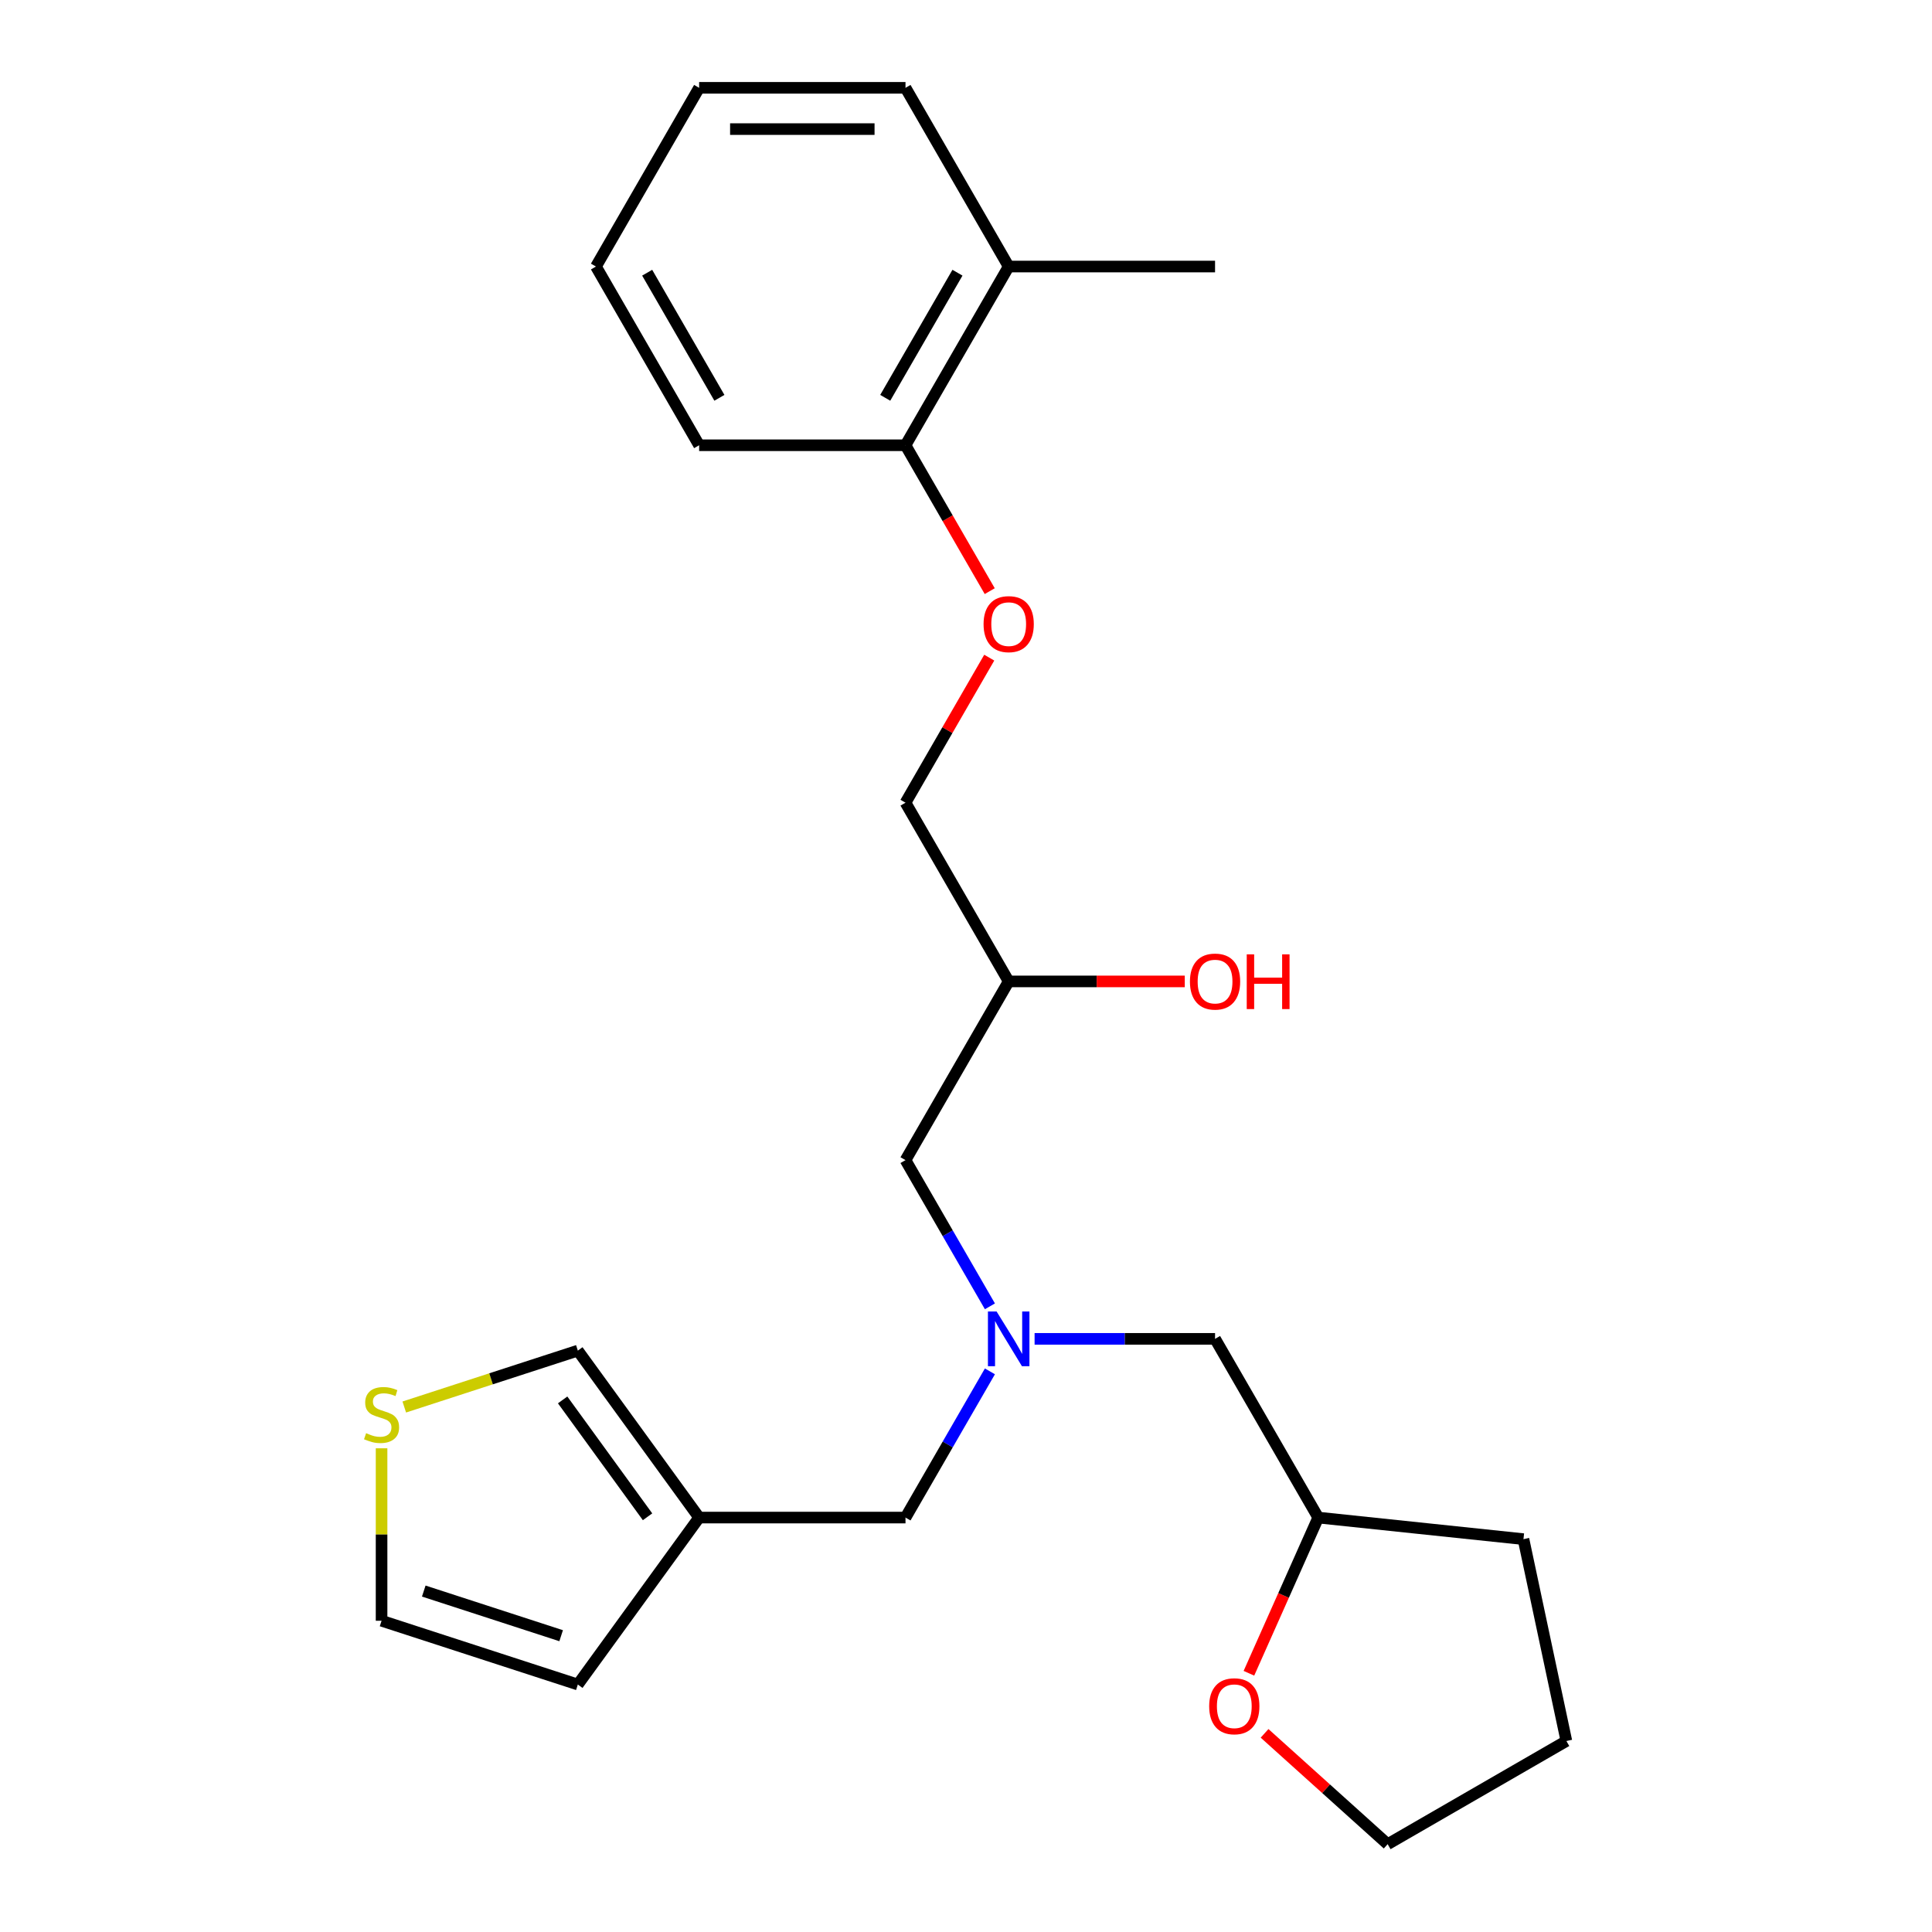 <?xml version='1.0' encoding='iso-8859-1'?>
<svg version='1.1' baseProfile='full'
              xmlns='http://www.w3.org/2000/svg'
                      xmlns:rdkit='http://www.rdkit.org/xml'
                      xmlns:xlink='http://www.w3.org/1999/xlink'
                  xml:space='preserve'
width='1000px' height='1000px' viewBox='0 0 1000 1000'>
<!-- END OF HEADER -->
<rect style='opacity:1.0;fill:#FFFFFF;stroke:none' width='1000' height='1000' x='0' y='0'> </rect>
<path class='bond-2' d='M 361.871,785.492 L 299.087,699.076' style='fill:none;fill-rule:evenodd;stroke:#000000;stroke-width:6px;stroke-linecap:butt;stroke-linejoin:miter;stroke-opacity:1' />
<path class='bond-2' d='M 335.171,785.086 L 291.222,724.596' style='fill:none;fill-rule:evenodd;stroke:#000000;stroke-width:6px;stroke-linecap:butt;stroke-linejoin:miter;stroke-opacity:1' />
<path class='bond-3' d='M 361.871,785.492 L 299.087,871.907' style='fill:none;fill-rule:evenodd;stroke:#000000;stroke-width:6px;stroke-linecap:butt;stroke-linejoin:miter;stroke-opacity:1' />
<path class='bond-6' d='M 361.871,785.492 L 468.686,785.492' style='fill:none;fill-rule:evenodd;stroke:#000000;stroke-width:6px;stroke-linecap:butt;stroke-linejoin:miter;stroke-opacity:1' />
<path class='bond-0' d='M 512.377,709.817 L 490.532,747.655' style='fill:none;fill-rule:evenodd;stroke:#0000FF;stroke-width:6px;stroke-linecap:butt;stroke-linejoin:miter;stroke-opacity:1' />
<path class='bond-0' d='M 490.532,747.655 L 468.686,785.492' style='fill:none;fill-rule:evenodd;stroke:#000000;stroke-width:6px;stroke-linecap:butt;stroke-linejoin:miter;stroke-opacity:1' />
<path class='bond-9' d='M 512.377,676.157 L 490.532,638.32' style='fill:none;fill-rule:evenodd;stroke:#0000FF;stroke-width:6px;stroke-linecap:butt;stroke-linejoin:miter;stroke-opacity:1' />
<path class='bond-9' d='M 490.532,638.32 L 468.686,600.482' style='fill:none;fill-rule:evenodd;stroke:#000000;stroke-width:6px;stroke-linecap:butt;stroke-linejoin:miter;stroke-opacity:1' />
<path class='bond-11' d='M 535.504,692.987 L 582.207,692.987' style='fill:none;fill-rule:evenodd;stroke:#0000FF;stroke-width:6px;stroke-linecap:butt;stroke-linejoin:miter;stroke-opacity:1' />
<path class='bond-11' d='M 582.207,692.987 L 628.909,692.987' style='fill:none;fill-rule:evenodd;stroke:#000000;stroke-width:6px;stroke-linecap:butt;stroke-linejoin:miter;stroke-opacity:1' />
<path class='bond-1' d='M 209.25,728.266 L 254.168,713.671' style='fill:none;fill-rule:evenodd;stroke:#CCCC00;stroke-width:6px;stroke-linecap:butt;stroke-linejoin:miter;stroke-opacity:1' />
<path class='bond-1' d='M 254.168,713.671 L 299.087,699.076' style='fill:none;fill-rule:evenodd;stroke:#000000;stroke-width:6px;stroke-linecap:butt;stroke-linejoin:miter;stroke-opacity:1' />
<path class='bond-24' d='M 197.5,749.634 L 197.5,794.267' style='fill:none;fill-rule:evenodd;stroke:#CCCC00;stroke-width:6px;stroke-linecap:butt;stroke-linejoin:miter;stroke-opacity:1' />
<path class='bond-24' d='M 197.5,794.267 L 197.5,838.899' style='fill:none;fill-rule:evenodd;stroke:#000000;stroke-width:6px;stroke-linecap:butt;stroke-linejoin:miter;stroke-opacity:1' />
<path class='bond-5' d='M 299.087,871.907 L 197.5,838.899' style='fill:none;fill-rule:evenodd;stroke:#000000;stroke-width:6px;stroke-linecap:butt;stroke-linejoin:miter;stroke-opacity:1' />
<path class='bond-5' d='M 290.45,846.638 L 219.339,823.533' style='fill:none;fill-rule:evenodd;stroke:#000000;stroke-width:6px;stroke-linecap:butt;stroke-linejoin:miter;stroke-opacity:1' />
<path class='bond-4' d='M 512.031,340.399 L 490.359,377.936' style='fill:none;fill-rule:evenodd;stroke:#FF0000;stroke-width:6px;stroke-linecap:butt;stroke-linejoin:miter;stroke-opacity:1' />
<path class='bond-4' d='M 490.359,377.936 L 468.686,415.473' style='fill:none;fill-rule:evenodd;stroke:#000000;stroke-width:6px;stroke-linecap:butt;stroke-linejoin:miter;stroke-opacity:1' />
<path class='bond-7' d='M 512.285,305.978 L 490.486,268.221' style='fill:none;fill-rule:evenodd;stroke:#FF0000;stroke-width:6px;stroke-linecap:butt;stroke-linejoin:miter;stroke-opacity:1' />
<path class='bond-7' d='M 490.486,268.221 L 468.686,230.464' style='fill:none;fill-rule:evenodd;stroke:#000000;stroke-width:6px;stroke-linecap:butt;stroke-linejoin:miter;stroke-opacity:1' />
<path class='bond-10' d='M 468.686,230.464 L 522.094,137.959' style='fill:none;fill-rule:evenodd;stroke:#000000;stroke-width:6px;stroke-linecap:butt;stroke-linejoin:miter;stroke-opacity:1' />
<path class='bond-10' d='M 458.197,205.907 L 495.582,141.153' style='fill:none;fill-rule:evenodd;stroke:#000000;stroke-width:6px;stroke-linecap:butt;stroke-linejoin:miter;stroke-opacity:1' />
<path class='bond-17' d='M 468.686,230.464 L 361.871,230.464' style='fill:none;fill-rule:evenodd;stroke:#000000;stroke-width:6px;stroke-linecap:butt;stroke-linejoin:miter;stroke-opacity:1' />
<path class='bond-8' d='M 646.436,866.082 L 664.376,825.787' style='fill:none;fill-rule:evenodd;stroke:#FF0000;stroke-width:6px;stroke-linecap:butt;stroke-linejoin:miter;stroke-opacity:1' />
<path class='bond-8' d='M 664.376,825.787 L 682.317,785.492' style='fill:none;fill-rule:evenodd;stroke:#000000;stroke-width:6px;stroke-linecap:butt;stroke-linejoin:miter;stroke-opacity:1' />
<path class='bond-16' d='M 654.541,897.182 L 686.396,925.864' style='fill:none;fill-rule:evenodd;stroke:#FF0000;stroke-width:6px;stroke-linecap:butt;stroke-linejoin:miter;stroke-opacity:1' />
<path class='bond-16' d='M 686.396,925.864 L 718.25,954.545' style='fill:none;fill-rule:evenodd;stroke:#000000;stroke-width:6px;stroke-linecap:butt;stroke-linejoin:miter;stroke-opacity:1' />
<path class='bond-12' d='M 468.686,600.482 L 522.094,507.978' style='fill:none;fill-rule:evenodd;stroke:#000000;stroke-width:6px;stroke-linecap:butt;stroke-linejoin:miter;stroke-opacity:1' />
<path class='bond-18' d='M 522.094,137.959 L 628.909,137.959' style='fill:none;fill-rule:evenodd;stroke:#000000;stroke-width:6px;stroke-linecap:butt;stroke-linejoin:miter;stroke-opacity:1' />
<path class='bond-19' d='M 522.094,137.959 L 468.686,45.455' style='fill:none;fill-rule:evenodd;stroke:#000000;stroke-width:6px;stroke-linecap:butt;stroke-linejoin:miter;stroke-opacity:1' />
<path class='bond-14' d='M 628.909,692.987 L 682.317,785.492' style='fill:none;fill-rule:evenodd;stroke:#000000;stroke-width:6px;stroke-linecap:butt;stroke-linejoin:miter;stroke-opacity:1' />
<path class='bond-13' d='M 522.094,507.978 L 468.686,415.473' style='fill:none;fill-rule:evenodd;stroke:#000000;stroke-width:6px;stroke-linecap:butt;stroke-linejoin:miter;stroke-opacity:1' />
<path class='bond-15' d='M 522.094,507.978 L 567.666,507.978' style='fill:none;fill-rule:evenodd;stroke:#000000;stroke-width:6px;stroke-linecap:butt;stroke-linejoin:miter;stroke-opacity:1' />
<path class='bond-15' d='M 567.666,507.978 L 613.239,507.978' style='fill:none;fill-rule:evenodd;stroke:#FF0000;stroke-width:6px;stroke-linecap:butt;stroke-linejoin:miter;stroke-opacity:1' />
<path class='bond-20' d='M 682.317,785.492 L 788.547,796.657' style='fill:none;fill-rule:evenodd;stroke:#000000;stroke-width:6px;stroke-linecap:butt;stroke-linejoin:miter;stroke-opacity:1' />
<path class='bond-25' d='M 718.25,954.545 L 810.755,901.138' style='fill:none;fill-rule:evenodd;stroke:#000000;stroke-width:6px;stroke-linecap:butt;stroke-linejoin:miter;stroke-opacity:1' />
<path class='bond-22' d='M 361.871,230.464 L 308.464,137.959' style='fill:none;fill-rule:evenodd;stroke:#000000;stroke-width:6px;stroke-linecap:butt;stroke-linejoin:miter;stroke-opacity:1' />
<path class='bond-22' d='M 372.361,205.907 L 334.976,141.153' style='fill:none;fill-rule:evenodd;stroke:#000000;stroke-width:6px;stroke-linecap:butt;stroke-linejoin:miter;stroke-opacity:1' />
<path class='bond-23' d='M 468.686,45.455 L 361.871,45.455' style='fill:none;fill-rule:evenodd;stroke:#000000;stroke-width:6px;stroke-linecap:butt;stroke-linejoin:miter;stroke-opacity:1' />
<path class='bond-23' d='M 452.664,66.818 L 377.894,66.818' style='fill:none;fill-rule:evenodd;stroke:#000000;stroke-width:6px;stroke-linecap:butt;stroke-linejoin:miter;stroke-opacity:1' />
<path class='bond-21' d='M 788.547,796.657 L 810.755,901.138' style='fill:none;fill-rule:evenodd;stroke:#000000;stroke-width:6px;stroke-linecap:butt;stroke-linejoin:miter;stroke-opacity:1' />
<path class='bond-26' d='M 308.464,137.959 L 361.871,45.455' style='fill:none;fill-rule:evenodd;stroke:#000000;stroke-width:6px;stroke-linecap:butt;stroke-linejoin:miter;stroke-opacity:1' />
<path  class='atom-1' d='M 515.834 678.827
L 525.114 693.827
Q 526.034 695.307, 527.514 697.987
Q 528.994 700.667, 529.074 700.827
L 529.074 678.827
L 532.834 678.827
L 532.834 707.147
L 528.954 707.147
L 518.994 690.747
Q 517.834 688.827, 516.594 686.627
Q 515.394 684.427, 515.034 683.747
L 515.034 707.147
L 511.354 707.147
L 511.354 678.827
L 515.834 678.827
' fill='#0000FF'/>
<path  class='atom-2' d='M 189.5 741.804
Q 189.82 741.924, 191.14 742.484
Q 192.46 743.044, 193.9 743.404
Q 195.38 743.724, 196.82 743.724
Q 199.5 743.724, 201.06 742.444
Q 202.62 741.124, 202.62 738.844
Q 202.62 737.284, 201.82 736.324
Q 201.06 735.364, 199.86 734.844
Q 198.66 734.324, 196.66 733.724
Q 194.14 732.964, 192.62 732.244
Q 191.14 731.524, 190.06 730.004
Q 189.02 728.484, 189.02 725.924
Q 189.02 722.364, 191.42 720.164
Q 193.86 717.964, 198.66 717.964
Q 201.94 717.964, 205.66 719.524
L 204.74 722.604
Q 201.34 721.204, 198.78 721.204
Q 196.02 721.204, 194.5 722.364
Q 192.98 723.484, 193.02 725.444
Q 193.02 726.964, 193.78 727.884
Q 194.58 728.804, 195.7 729.324
Q 196.86 729.844, 198.78 730.444
Q 201.34 731.244, 202.86 732.044
Q 204.38 732.844, 205.46 734.484
Q 206.58 736.084, 206.58 738.844
Q 206.58 742.764, 203.94 744.884
Q 201.34 746.964, 196.98 746.964
Q 194.46 746.964, 192.54 746.404
Q 190.66 745.884, 188.42 744.964
L 189.5 741.804
' fill='#CCCC00'/>
<path  class='atom-5' d='M 509.094 323.048
Q 509.094 316.248, 512.454 312.448
Q 515.814 308.648, 522.094 308.648
Q 528.374 308.648, 531.734 312.448
Q 535.094 316.248, 535.094 323.048
Q 535.094 329.928, 531.694 333.848
Q 528.294 337.728, 522.094 337.728
Q 515.854 337.728, 512.454 333.848
Q 509.094 329.968, 509.094 323.048
M 522.094 334.528
Q 526.414 334.528, 528.734 331.648
Q 531.094 328.728, 531.094 323.048
Q 531.094 317.488, 528.734 314.688
Q 526.414 311.848, 522.094 311.848
Q 517.774 311.848, 515.414 314.648
Q 513.094 317.448, 513.094 323.048
Q 513.094 328.768, 515.414 331.648
Q 517.774 334.528, 522.094 334.528
' fill='#FF0000'/>
<path  class='atom-9' d='M 625.871 883.152
Q 625.871 876.352, 629.231 872.552
Q 632.591 868.752, 638.871 868.752
Q 645.151 868.752, 648.511 872.552
Q 651.871 876.352, 651.871 883.152
Q 651.871 890.032, 648.471 893.952
Q 645.071 897.832, 638.871 897.832
Q 632.631 897.832, 629.231 893.952
Q 625.871 890.072, 625.871 883.152
M 638.871 894.632
Q 643.191 894.632, 645.511 891.752
Q 647.871 888.832, 647.871 883.152
Q 647.871 877.592, 645.511 874.792
Q 643.191 871.952, 638.871 871.952
Q 634.551 871.952, 632.191 874.752
Q 629.871 877.552, 629.871 883.152
Q 629.871 888.872, 632.191 891.752
Q 634.551 894.632, 638.871 894.632
' fill='#FF0000'/>
<path  class='atom-16' d='M 615.909 508.058
Q 615.909 501.258, 619.269 497.458
Q 622.629 493.658, 628.909 493.658
Q 635.189 493.658, 638.549 497.458
Q 641.909 501.258, 641.909 508.058
Q 641.909 514.938, 638.509 518.858
Q 635.109 522.738, 628.909 522.738
Q 622.669 522.738, 619.269 518.858
Q 615.909 514.978, 615.909 508.058
M 628.909 519.538
Q 633.229 519.538, 635.549 516.658
Q 637.909 513.738, 637.909 508.058
Q 637.909 502.498, 635.549 499.698
Q 633.229 496.858, 628.909 496.858
Q 624.589 496.858, 622.229 499.658
Q 619.909 502.458, 619.909 508.058
Q 619.909 513.778, 622.229 516.658
Q 624.589 519.538, 628.909 519.538
' fill='#FF0000'/>
<path  class='atom-16' d='M 645.309 493.978
L 649.149 493.978
L 649.149 506.018
L 663.629 506.018
L 663.629 493.978
L 667.469 493.978
L 667.469 522.298
L 663.629 522.298
L 663.629 509.218
L 649.149 509.218
L 649.149 522.298
L 645.309 522.298
L 645.309 493.978
' fill='#FF0000'/>
</svg>
